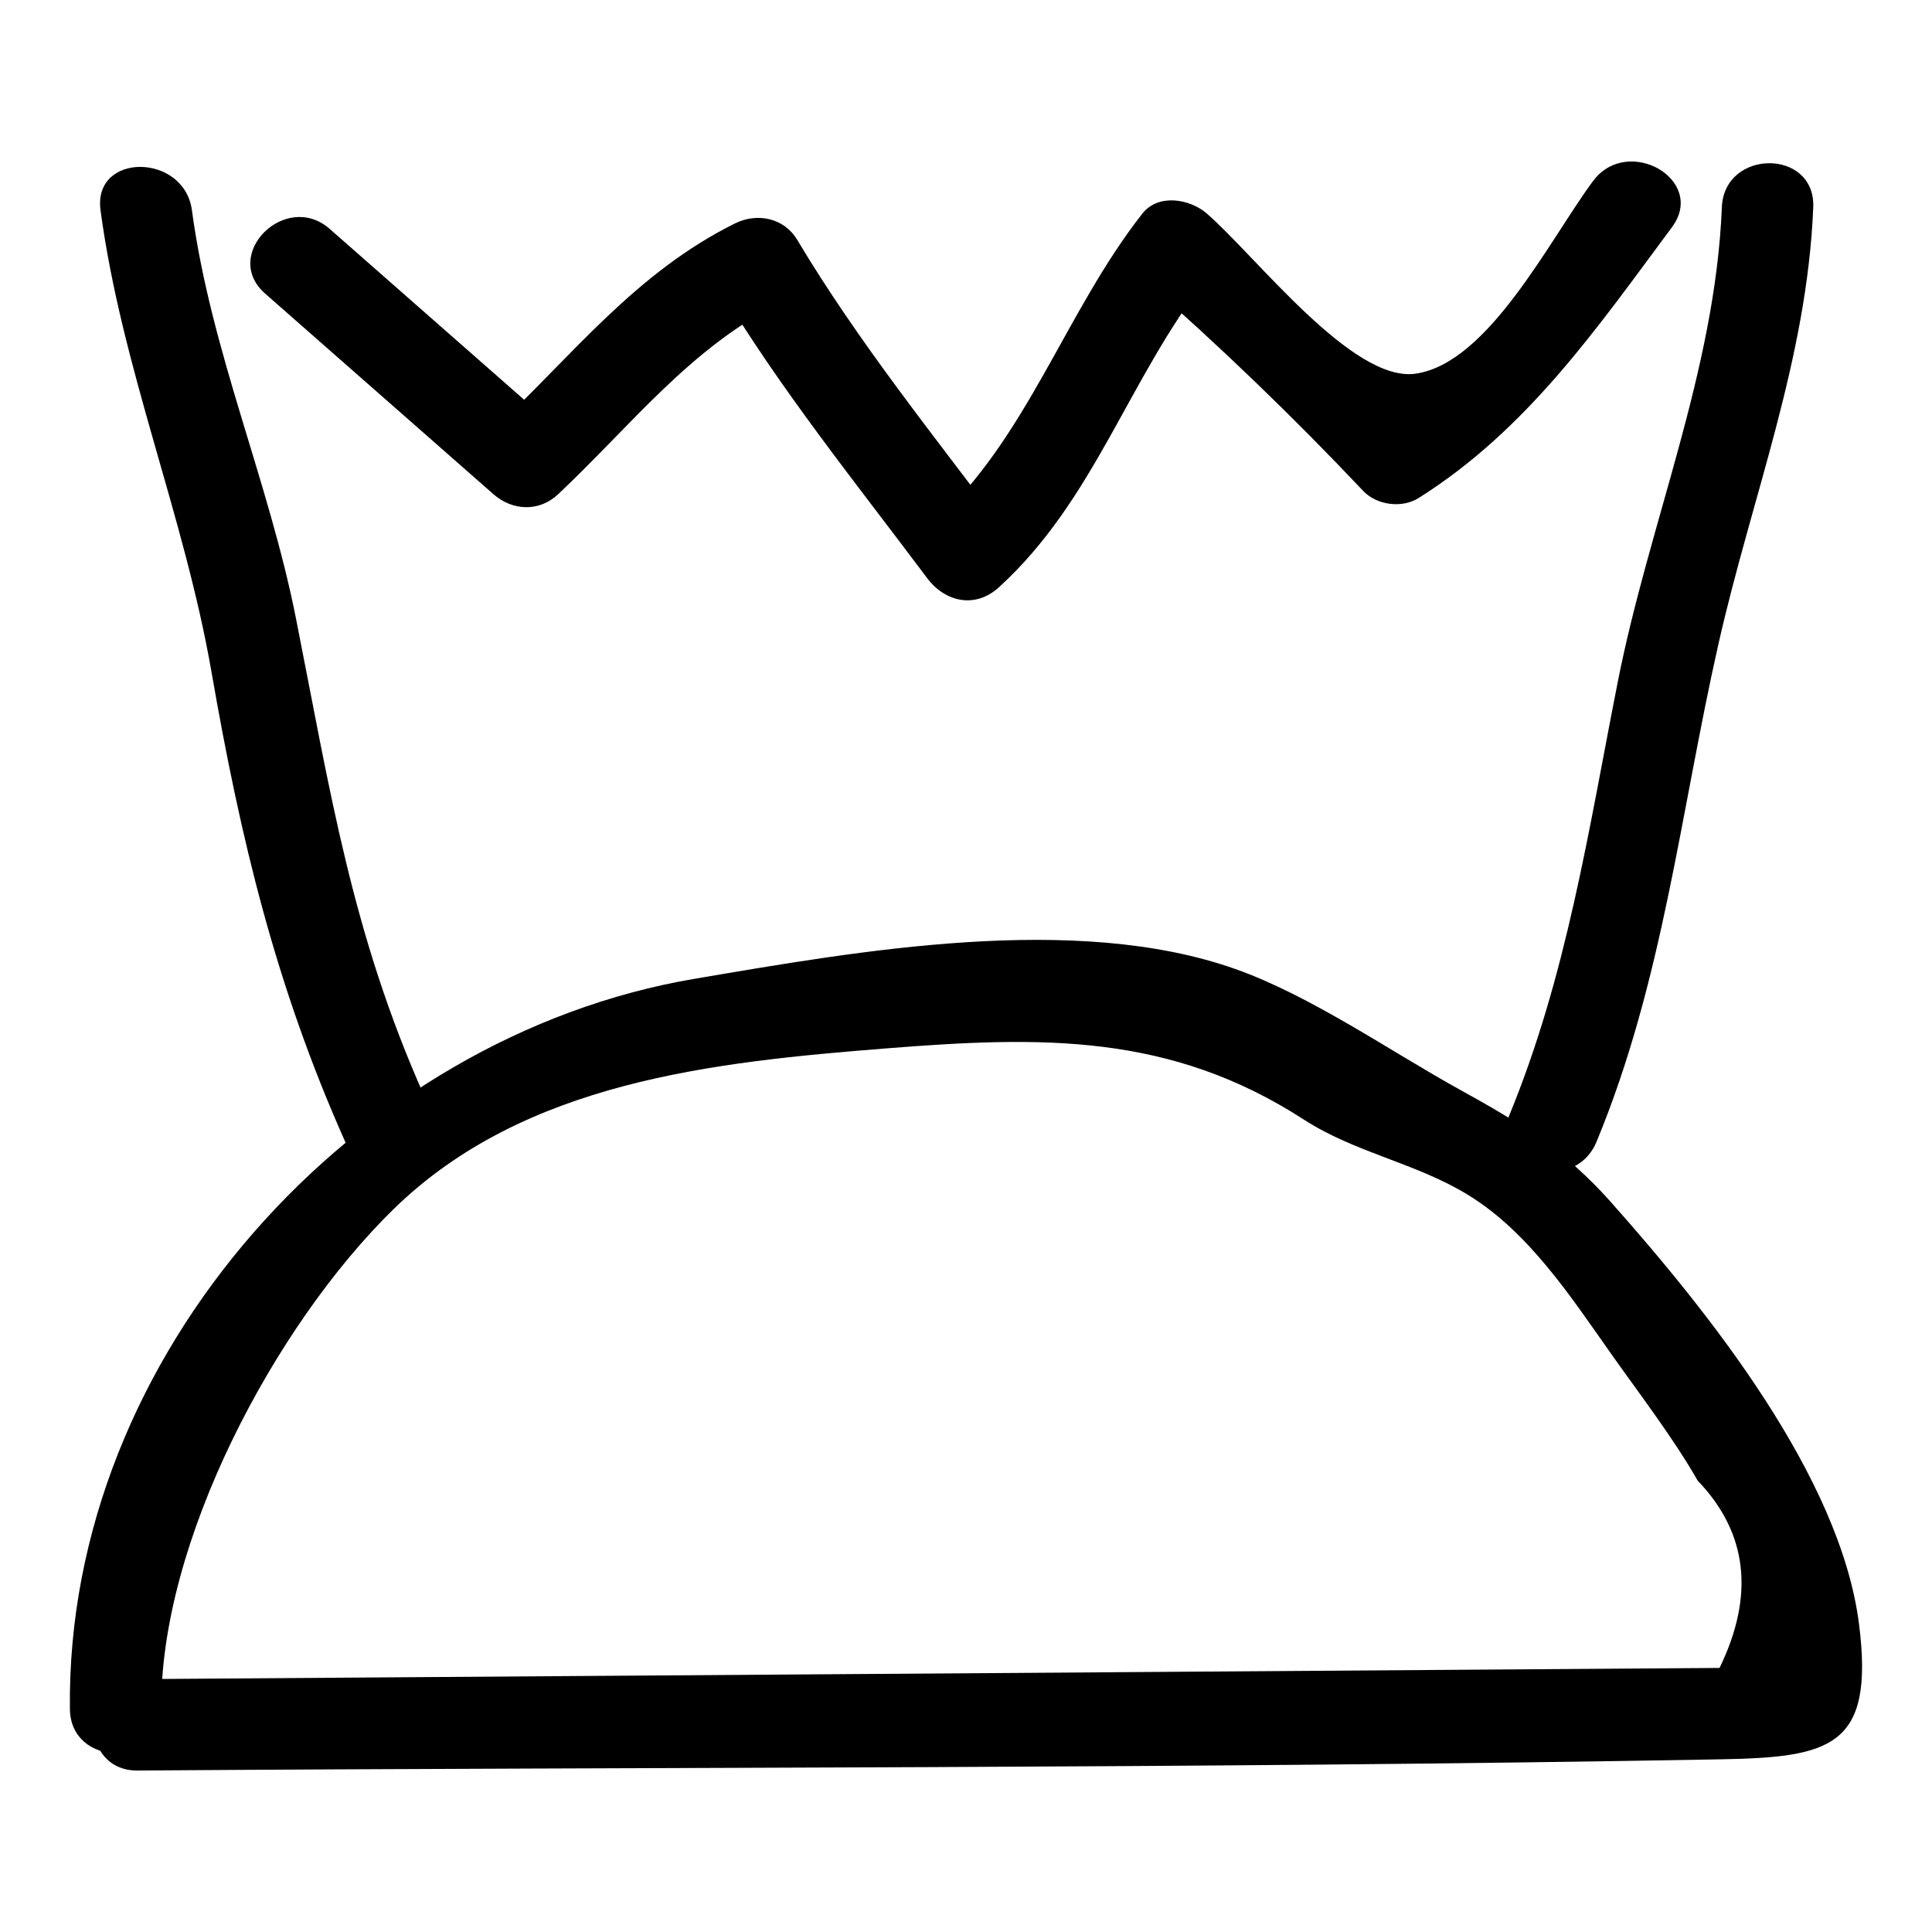 <?xml version="1.0" encoding="UTF-8"?>
<!-- Uploaded to: ICON Repo, www.svgrepo.com, Generator: ICON Repo Mixer Tools -->
<svg fill="#000000" width="800px" height="800px" version="1.1" viewBox="144 144 512 512" xmlns="http://www.w3.org/2000/svg">
 <g>
  <path d="m186.76 596.92c-0.527-43.957 29.953-101.62 61.523-132.47 34.688-33.891 84.84-38.988 130.66-42.621 41.004-3.25 75.043-4.094 110.52 18.828 13.688 8.848 29.457 11.445 43.309 19.836 16.383 9.926 27.609 27.312 38.363 42.52 7.535 10.652 16.301 22.07 22.785 33.391 13.215 13.785 15.141 30.324 5.777 49.617-9.527 0.066-19.059 0.137-28.586 0.203-41.289 0.293-82.582 0.586-123.87 0.875-88.934 0.629-177.87 1.258-266.8 1.887-15.578 0.109-15.617 24.332 0 24.223 139.72-0.988 279.55-0.441 419.25-2.965 29.406-0.531 41.105-3.129 36.977-35.801-4.961-39.258-40.062-82.934-65.789-111.91-12.16-13.699-24.203-21.051-40.039-29.781-18.164-10.016-39.43-24.871-59.453-31.953-42.484-15.027-99.871-4.773-143.36 2.598-89.652 15.203-166.63 99.523-165.5 193.53 0.188 15.574 24.41 15.617 24.223 0z"/>
  <path d="m600.31 198.93c-1.746 43.242-19.285 83.684-27.602 125.87-7.758 39.363-13.496 77.984-28.969 115.35-5.957 14.387 17.469 20.66 23.355 6.438 17.711-42.773 22.219-87.359 32.355-132.12 8.812-38.914 23.453-75.301 25.078-115.54 0.633-15.582-23.59-15.555-24.219 0.004z"/>
  <path d="m170.64 199.73c5.633 41.93 22.184 80.785 29.402 122.32 7.684 44.207 16.969 83.078 35.375 124.39 6.332 14.211 27.211 1.906 20.914-12.227-19.117-42.906-24.84-80.676-33.902-126.35-7.273-36.684-22.559-70.855-27.566-108.14-2.043-15.223-26.293-15.426-24.223 0z"/>
  <path d="m214.26 221.8c20.176 17.727 40.352 35.453 60.523 53.18 5.031 4.418 12.102 4.727 17.129 0 19.199-18.055 35.066-38.895 59.031-50.824-5.523-1.449-11.047-2.898-16.57-4.344 16.277 27.23 36.324 52.02 55.32 77.383 4.777 6.379 12.754 8.16 19.02 2.449 25.367-23.113 34.316-55.348 55.141-81.898h-17.129c20.465 17.914 39.859 36.586 58.531 56.348 3.574 3.781 10.246 4.68 14.676 1.895 28.77-18.102 47.199-44.898 67.152-71.777 9.297-12.523-11.719-24.617-20.914-12.227-11.461 15.441-27.688 48.27-47.027 51.043-16.688 2.391-41.871-30.664-55.289-42.41-4.465-3.91-12.879-5.418-17.129 0-20.457 26.086-30.422 59.375-55.141 81.898 6.34 0.816 12.68 1.633 19.02 2.449-19-25.363-39.043-50.152-55.32-77.383-3.519-5.887-10.652-7.293-16.57-4.344-26.355 13.125-42.773 34.715-63.934 54.613h17.129c-20.176-17.727-40.352-35.453-60.523-53.18-11.668-10.254-28.863 6.812-17.125 17.129z"/>
 </g>
</svg>